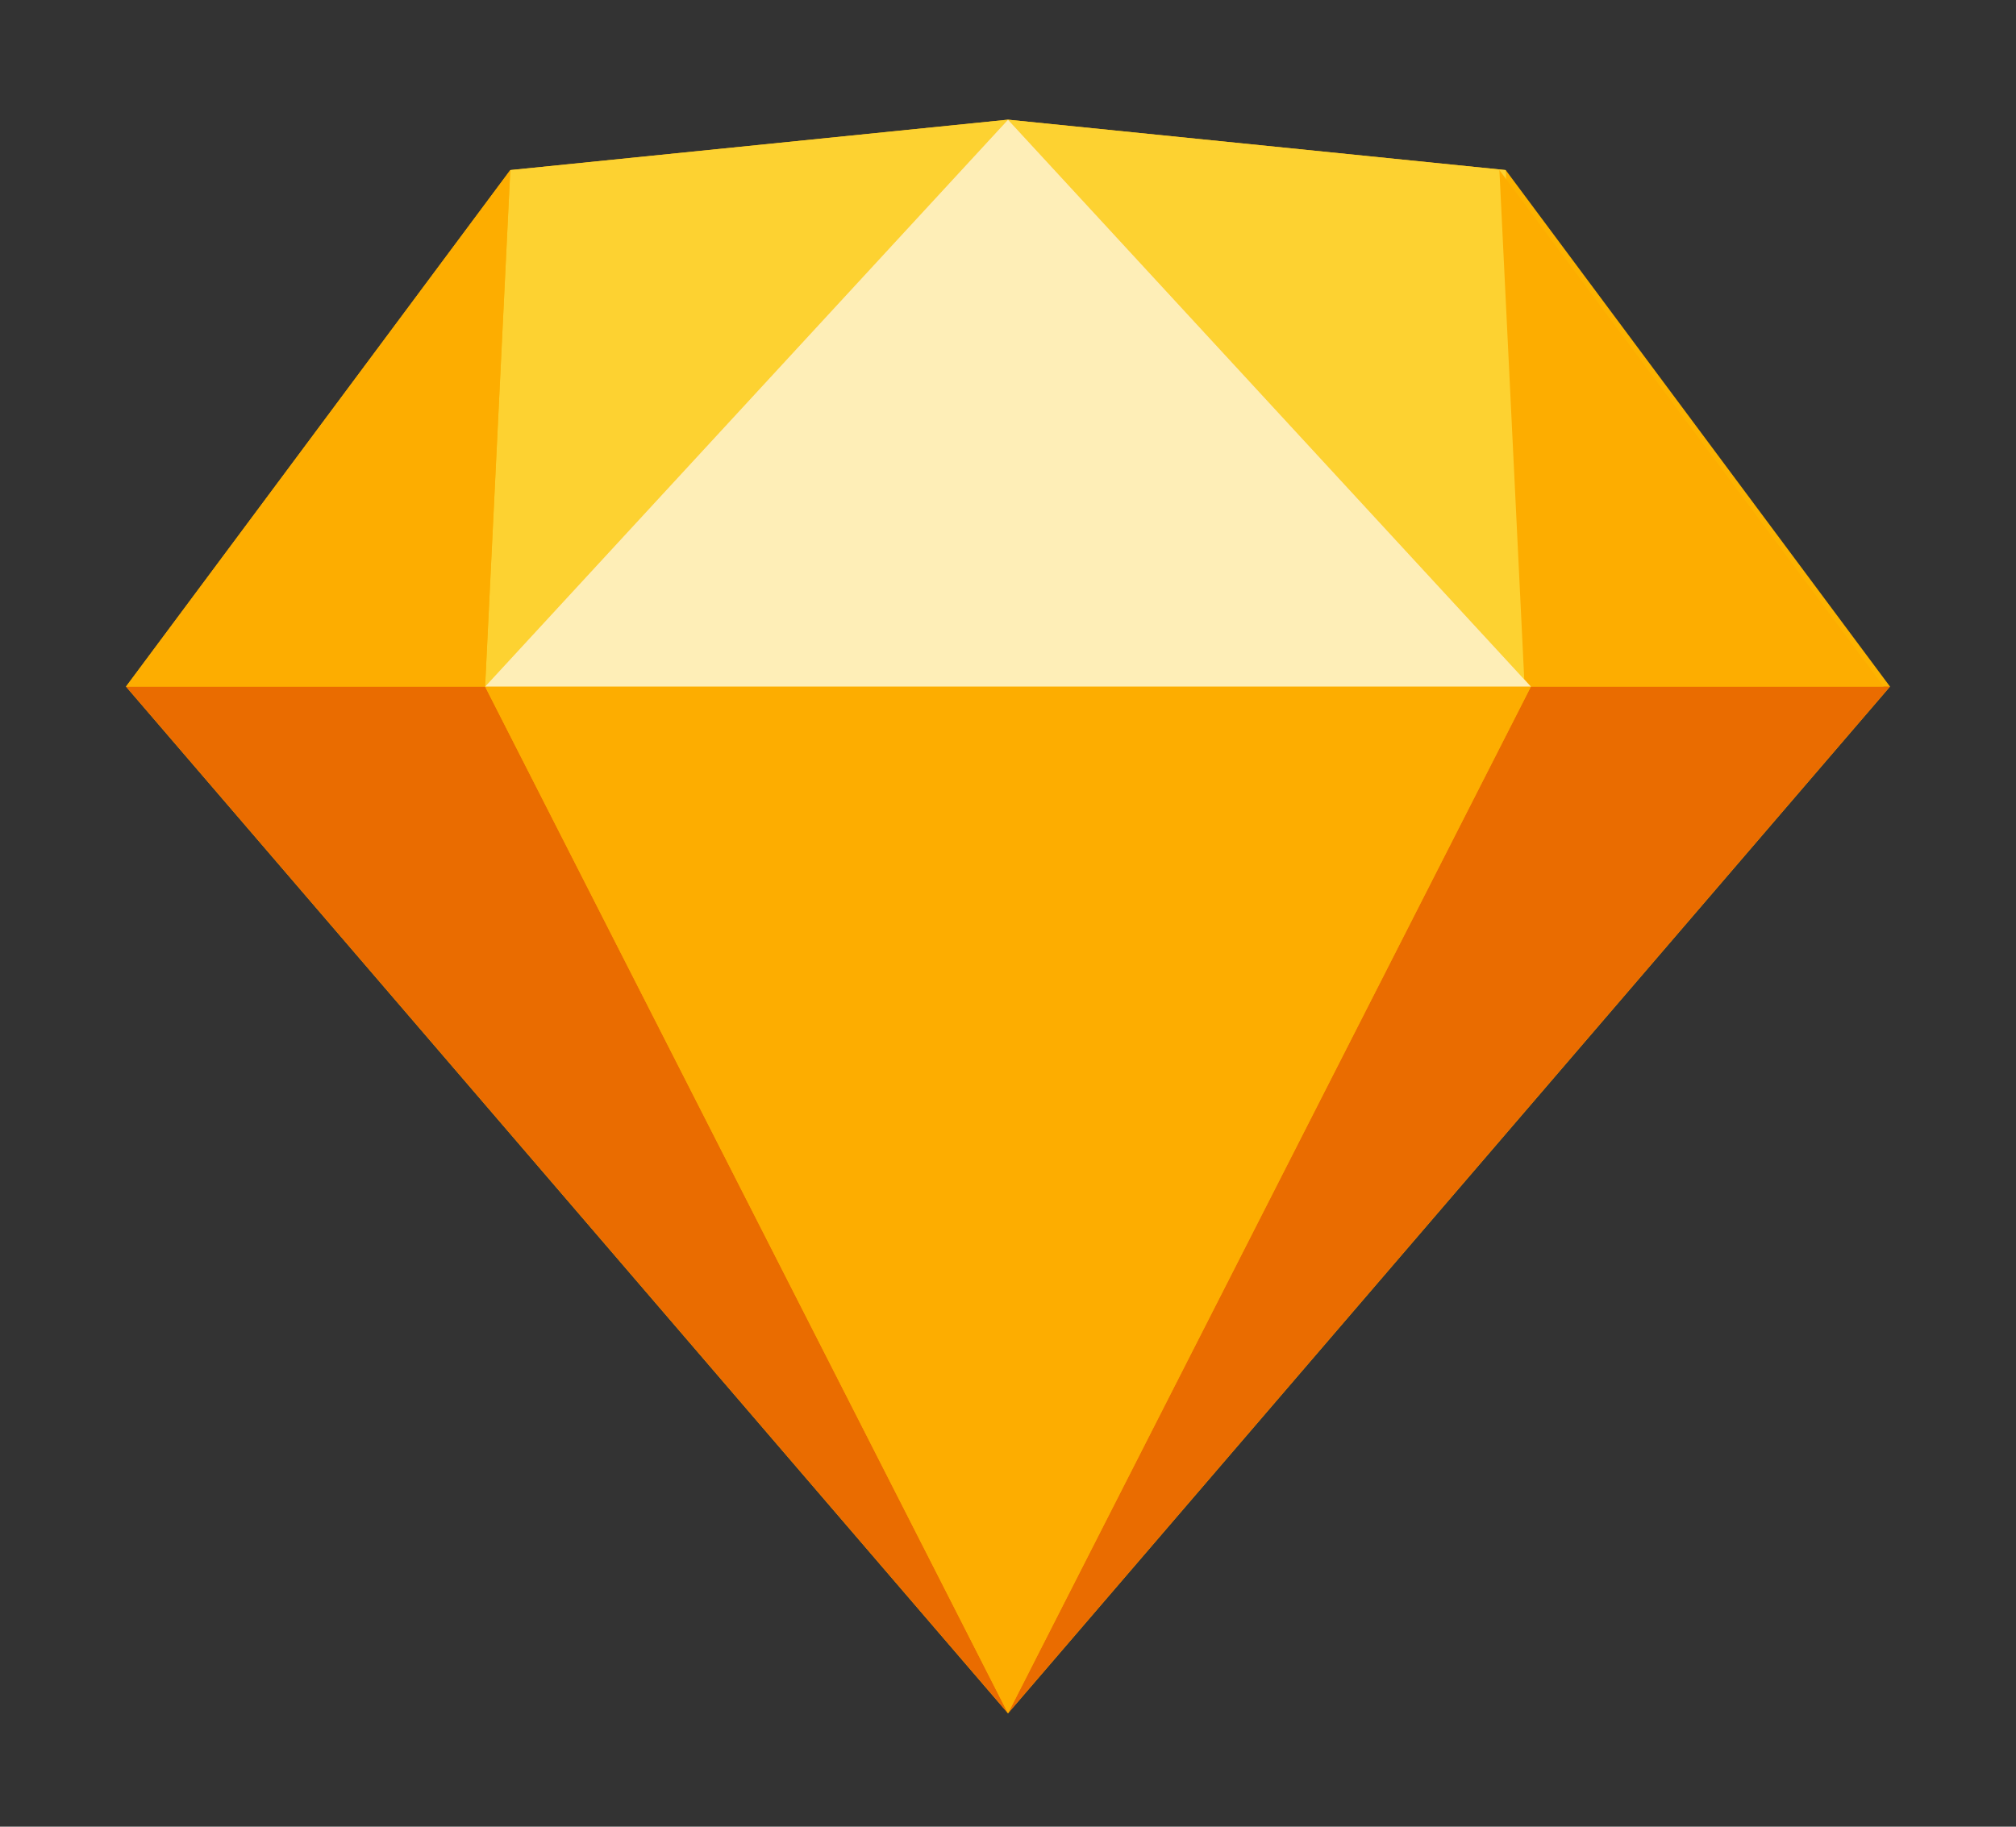 <?xml version="1.0" encoding="utf-8"?>
<!-- Generator: Adobe Illustrator 25.2.0, SVG Export Plug-In . SVG Version: 6.00 Build 0)  -->
<svg version="1.1" id="Layer_1" xmlns="http://www.w3.org/2000/svg" xmlns:xlink="http://www.w3.org/1999/xlink" x="0px" y="0px"
	 viewBox="0 0 32 29" style="enable-background:new 0 0 32 29;" xml:space="preserve">
<rect x="0" y="0" width="32" height="29" fill="#333333" stroke="none"/>
<style type="text/css">
	.st0{fill:none;}
	.st1{fill:#FDB300;}
	.st2{fill:#EA6C00;}
	.st3{fill:#FDAD00;}
	.st4{fill:#FDD231;}
	.st5{fill:#FEEEB7;}
</style>
<g>
	<path class="st0" d="M2,1h28v28H2V1z"/>
	<g>
		<path class="st1" d="M8.1,2.7L16,1.9l7.9,0.8l6.1,8.2L16,27.2L2,10.9L8.1,2.7z"/>
		<path class="st2" d="M7.7,10.9L16,27.2L2,10.9H7.7z M24.3,10.9L16,27.2l14-16.3H24.3z"/>
		<path class="st3" d="M7.7,10.9h16.6L16,27.2L7.7,10.9z"/>
		<path class="st4" d="M16,1.9L8.1,2.7l-0.4,8.2L16,1.9z M16,1.9l7.9,0.8l0.4,8.2L16,1.9z"/>
		<path class="st3" d="M29.9,10.9l-6.1-8.2l0.4,8.2H29.9z M2,10.9l6.1-8.2l-0.4,8.2H2z"/>
		<path class="st5" d="M16,1.9l-8.3,9h16.6L16,1.9z"/>
	</g>
</g>
</svg>
